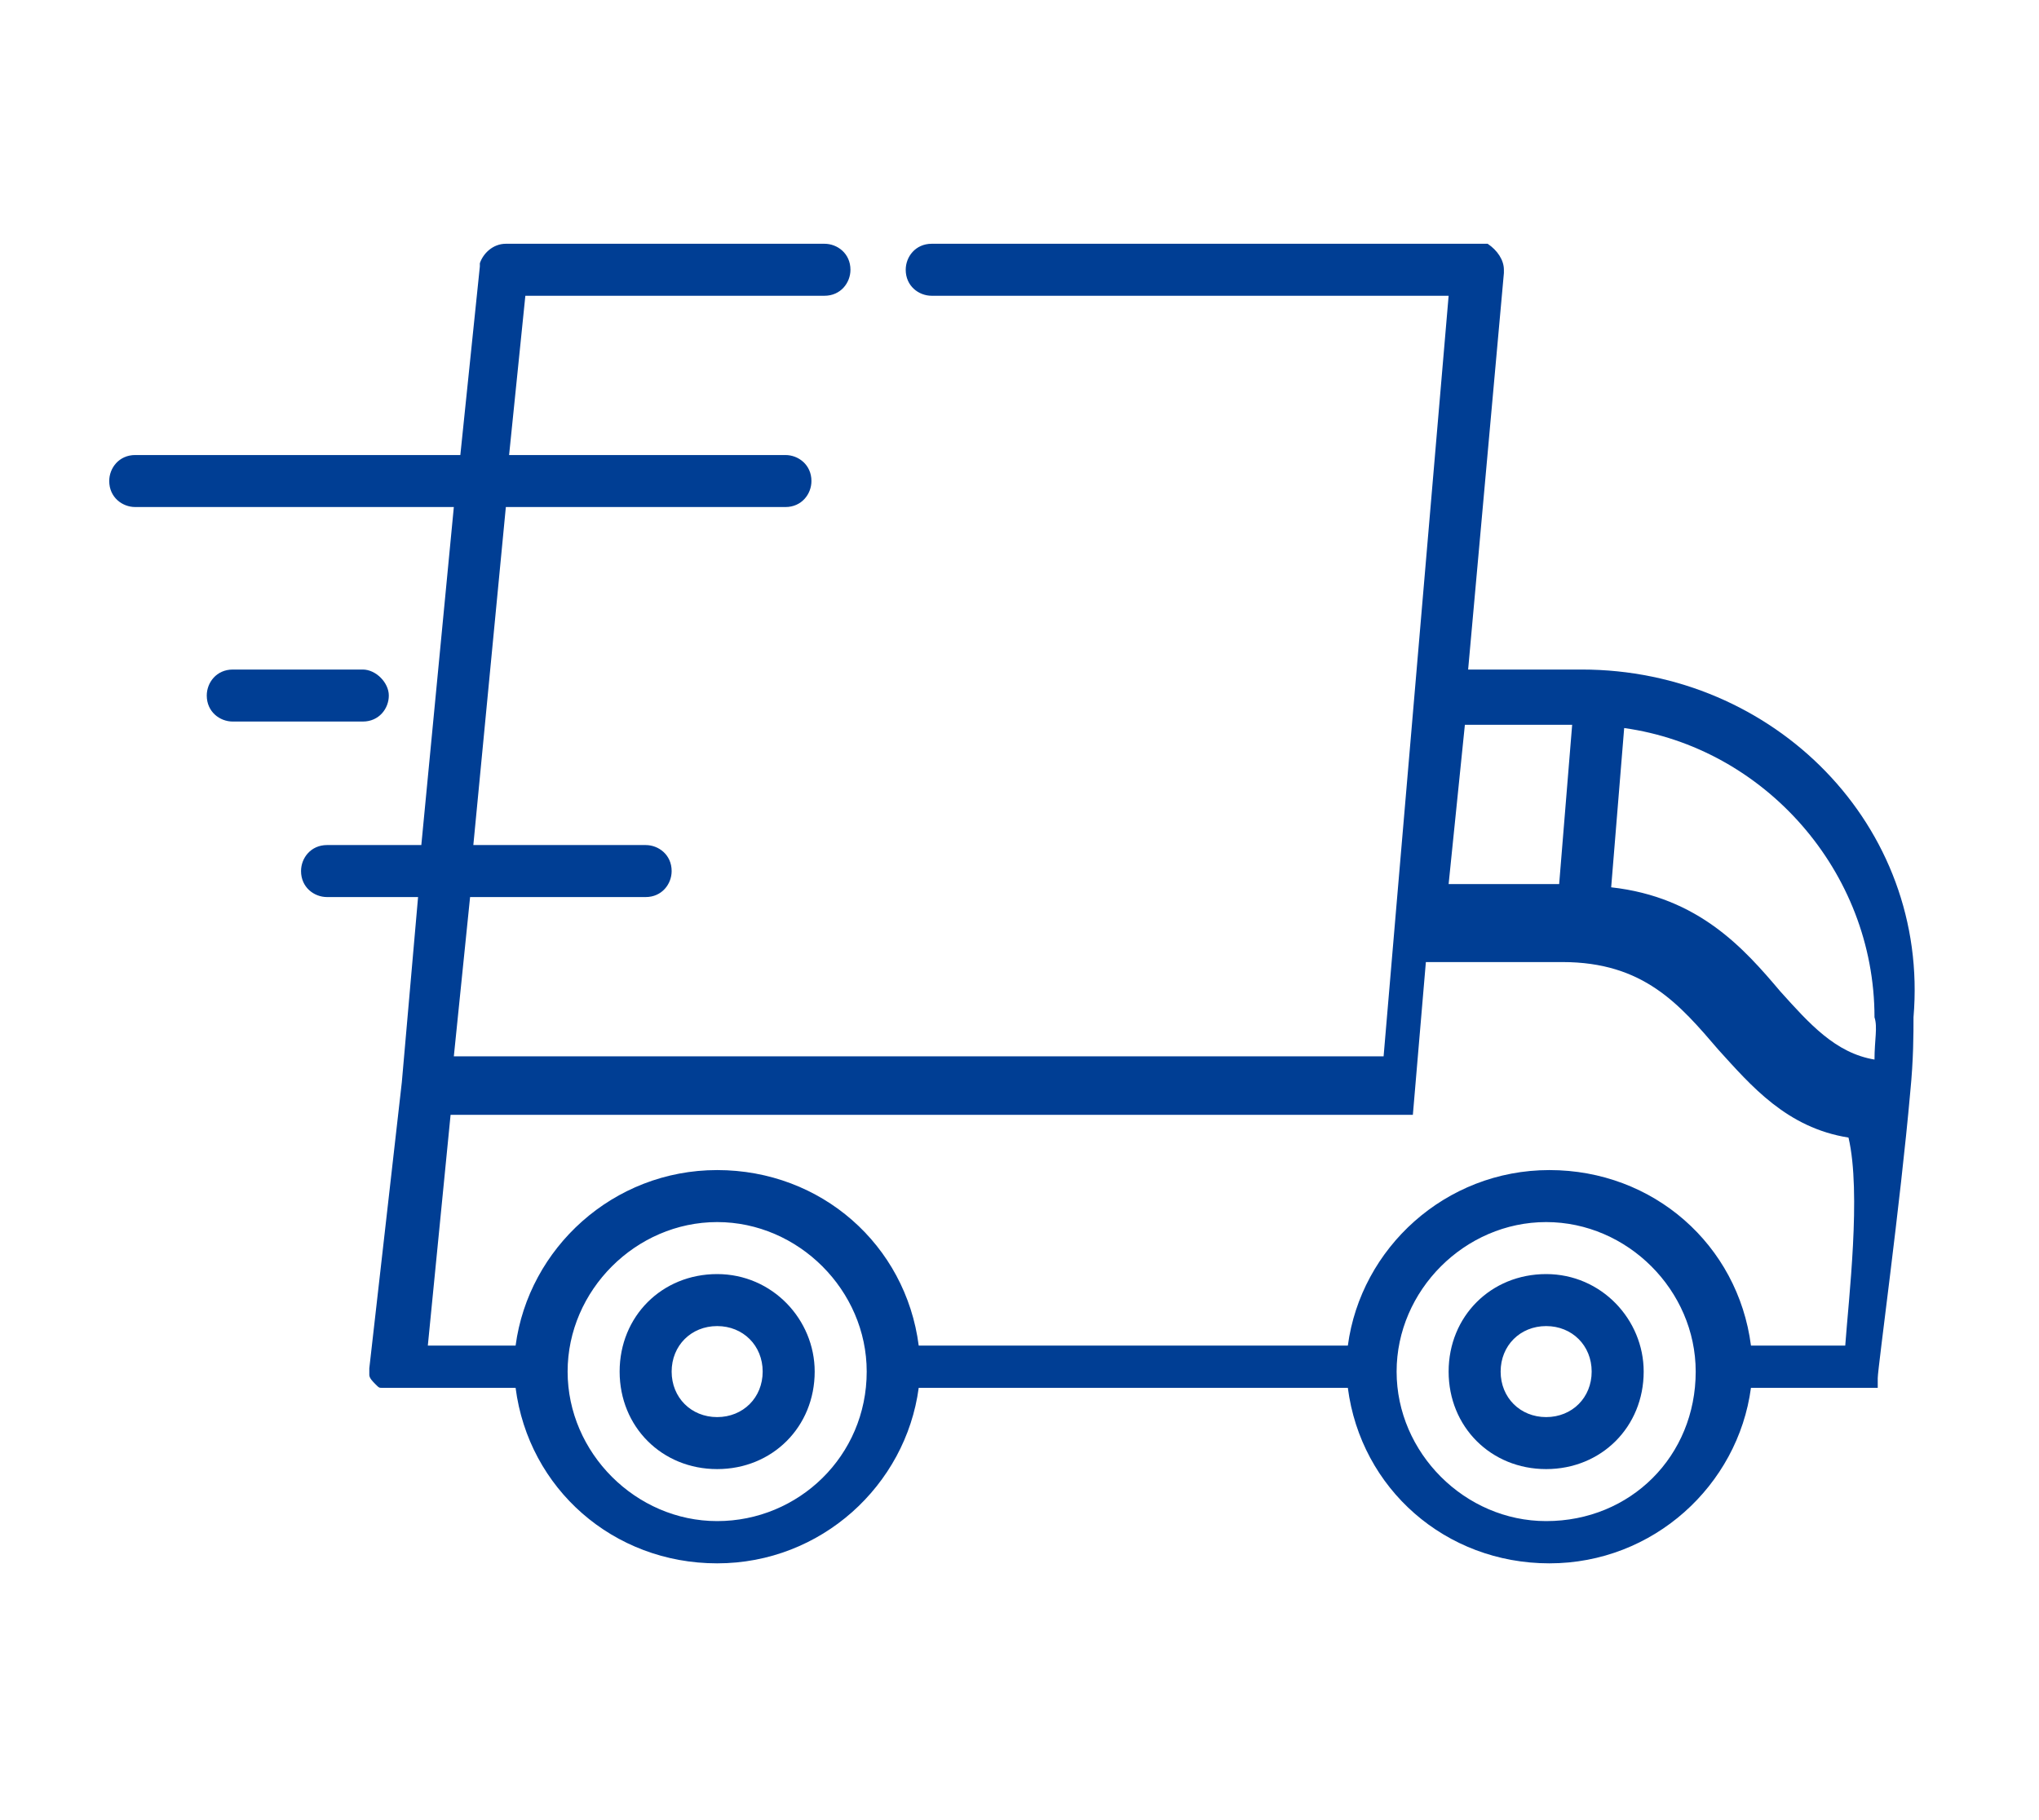 <svg version="1.1" id="Capa_1" xmlns="http://www.w3.org/2000/svg" xmlns:xlink="http://www.w3.org/1999/xlink" x="0px" y="0px"
	 viewBox="0 0 56 56" style="enable-background:new 0 0 56 56;" xml:space="preserve" height="50px">
<style type="text/css">
	.st0{fill:#003E94;}
</style>
<g>
	<g>
		<path class="st0" d="M45.3,20.6h-3.5l1.1-12.2c0,0,0,0,0-0.1c0,0,0,0,0,0c0,0,0,0,0,0c0-0.3-0.2-0.6-0.5-0.8c0,0,0,0,0,0
			c0,0,0,0-0.1,0c0,0,0,0,0,0c0,0,0,0,0,0c0,0,0,0,0,0c0,0,0,0,0,0c0,0,0,0,0,0c0,0,0,0,0,0c0,0,0,0,0,0c0,0,0,0,0,0h0c0,0,0,0,0,0
			H25.3c-0.5,0-0.8,0.4-0.8,0.8c0,0.5,0.4,0.8,0.8,0.8h15.9l-1.6,18.7c0,0,0,0,0,0l-0.4,4.7H10.6l0.5-4.9h5.4c0.5,0,0.8-0.4,0.8-0.8
			c0-0.5-0.4-0.8-0.8-0.8h-5.3l1-10.4h8.6c0.5,0,0.8-0.4,0.8-0.8c0-0.5-0.4-0.8-0.8-0.8h-8.5l0.5-4.9H22c0.5,0,0.8-0.4,0.8-0.8
			c0-0.5-0.4-0.8-0.8-0.8h-9.8c0,0,0,0,0,0c-0.4,0-0.7,0.3-0.8,0.6c0,0,0,0,0,0c0,0,0,0,0,0.1c0,0,0,0,0,0c0,0,0,0,0,0l-0.6,5.8H0.8
			c-0.5,0-0.8,0.4-0.8,0.8c0,0.5,0.4,0.8,0.8,0.8h9.8l-1,10.4H6.7c-0.5,0-0.8,0.4-0.8,0.8c0,0.5,0.4,0.8,0.8,0.8h2.8l-0.5,5.7
			c0,0,0,0,0,0L8,42.1c0,0,0,0,0,0l0,0c0,0,0,0,0,0c0,0,0,0,0,0c0,0,0,0,0,0c0,0,0,0,0,0.1c0,0,0,0,0,0c0,0,0,0,0,0.1c0,0,0,0,0,0
			c0,0,0,0,0,0c0,0,0,0,0,0c0,0,0,0,0,0c0,0.1,0.1,0.2,0.2,0.3c0,0,0,0,0,0c0,0,0,0,0,0c0.1,0.1,0.1,0.1,0.2,0.1c0,0,0,0,0,0
			c0,0,0,0,0,0c0,0,0,0,0.1,0c0,0,0,0,0,0c0,0,0,0,0.1,0c0,0,0,0,0,0c0,0,0,0,0.1,0c0,0,0,0,0,0c0,0,0.1,0,0.1,0c0,0,0,0,0,0h3.7
			c0.4,3.1,3,5.4,6.2,5.4c3.2,0,5.8-2.4,6.2-5.4h13.2c0.4,3.1,3,5.4,6.2,5.4c3.2,0,5.8-2.4,6.2-5.4h3.7c0,0,0,0,0,0c0,0,0.1,0,0.1,0
			c0,0,0,0,0,0c0,0,0,0,0.1,0c0,0,0,0,0,0c0,0,0,0,0,0c0,0,0,0,0,0c0,0,0,0,0,0c0,0,0,0,0,0c0,0,0,0,0,0c0,0,0,0,0,0c0,0,0,0,0,0
			c0,0,0,0,0,0c0,0,0,0,0,0c0,0,0,0,0,0c0,0,0,0,0,0c0,0,0,0,0,0c0,0,0,0,0,0c0,0,0,0,0,0c0,0,0,0,0,0c0,0,0,0,0,0c0,0,0,0,0-0.1
			c0,0,0,0,0,0c0,0,0,0,0-0.1c0,0,0,0,0,0c0,0,0,0,0-0.1c0,0,0,0,0,0c0,0,0,0,0,0c0,0,0,0,0,0c0,0,0,0,0,0c0-0.3,0.7-5.4,1-8.8
			c0,0,0,0,0,0c0.1-1,0.1-1.8,0.1-2.3C56,25.4,51.2,20.6,45.3,20.6z M41.7,22.3H45l-0.4,4.9h-3.4L41.7,22.3z M18.7,46.8
			c-2.5,0-4.6-2.1-4.6-4.6c0-2.5,2.1-4.6,4.6-4.6s4.6,2.1,4.6,4.6C23.3,44.8,21.2,46.8,18.7,46.8z M44.2,46.8
			c-2.5,0-4.6-2.1-4.6-4.6c0-2.5,2.1-4.6,4.6-4.6c2.5,0,4.6,2.1,4.6,4.6C48.8,44.8,46.8,46.8,44.2,46.8z M53.4,41.4h-2.9
			c-0.4-3.1-3-5.4-6.2-5.4c-3.2,0-5.8,2.4-6.2,5.4H24.9c-0.4-3.1-3-5.4-6.2-5.4s-5.8,2.4-6.2,5.4H9.8l0.7-7.1h29.4v0c0,0,0,0,0,0
			c0,0,0.1,0,0.1,0c0,0,0,0,0,0c0,0,0,0,0.1,0c0,0,0,0,0,0c0,0,0,0,0,0c0,0,0,0,0,0c0,0,0,0,0,0c0,0,0,0,0,0c0,0,0,0,0,0
			c0,0,0,0,0,0c0,0,0,0,0,0c0,0,0,0,0,0c0,0,0,0,0,0c0,0,0,0,0,0c0,0,0,0,0,0c0,0,0,0,0,0c0,0,0,0,0,0c0,0,0,0,0,0c0,0,0,0,0,0
			c0,0,0,0,0,0c0,0,0,0,0,0c0,0,0,0,0,0c0,0,0,0,0,0c0,0,0,0,0,0c0,0,0,0,0,0c0,0,0,0,0,0c0,0,0,0,0,0c0,0,0,0,0,0c0,0,0,0,0,0
			c0,0,0,0,0,0c0,0,0,0,0,0l0.4-4.7h4.2c2.5,0,3.6,1.3,4.8,2.7c1,1.1,2.1,2.4,4,2.7C53.9,36.7,53.5,40,53.4,41.4z M54.3,32.6
			c-1.2-0.2-2-1.1-2.9-2.1c-1.1-1.3-2.5-2.9-5.2-3.2l0.4-4.9c4.3,0.6,7.7,4.4,7.7,8.9C54.4,31.6,54.3,32,54.3,32.6z"/>
	</g>
</g>
<g>
	<g>
		<path class="st0" d="M18.7,39.2c-1.7,0-3,1.3-3,3s1.3,3,3,3s3-1.3,3-3C21.7,40.6,20.4,39.2,18.7,39.2z M18.7,43.6
			c-0.8,0-1.4-0.6-1.4-1.4s0.6-1.4,1.4-1.4s1.4,0.6,1.4,1.4S19.5,43.6,18.7,43.6z"/>
	</g>
</g>
<g>
	<g>
		<path class="st0" d="M44.2,39.2c-1.7,0-3,1.3-3,3s1.3,3,3,3s3-1.3,3-3C47.2,40.6,45.9,39.2,44.2,39.2z M44.2,43.6
			c-0.8,0-1.4-0.6-1.4-1.4s0.6-1.4,1.4-1.4s1.4,0.6,1.4,1.4S45,43.6,44.2,43.6z"/>
	</g>
</g>
<g>
	<g>
		<path class="st0" d="M7.8,20.6h-4c-0.5,0-0.8,0.4-0.8,0.8c0,0.5,0.4,0.8,0.8,0.8h4c0.5,0,0.8-0.4,0.8-0.8
			C8.6,21,8.2,20.6,7.8,20.6z"/>
	</g>
</g>
</svg>
